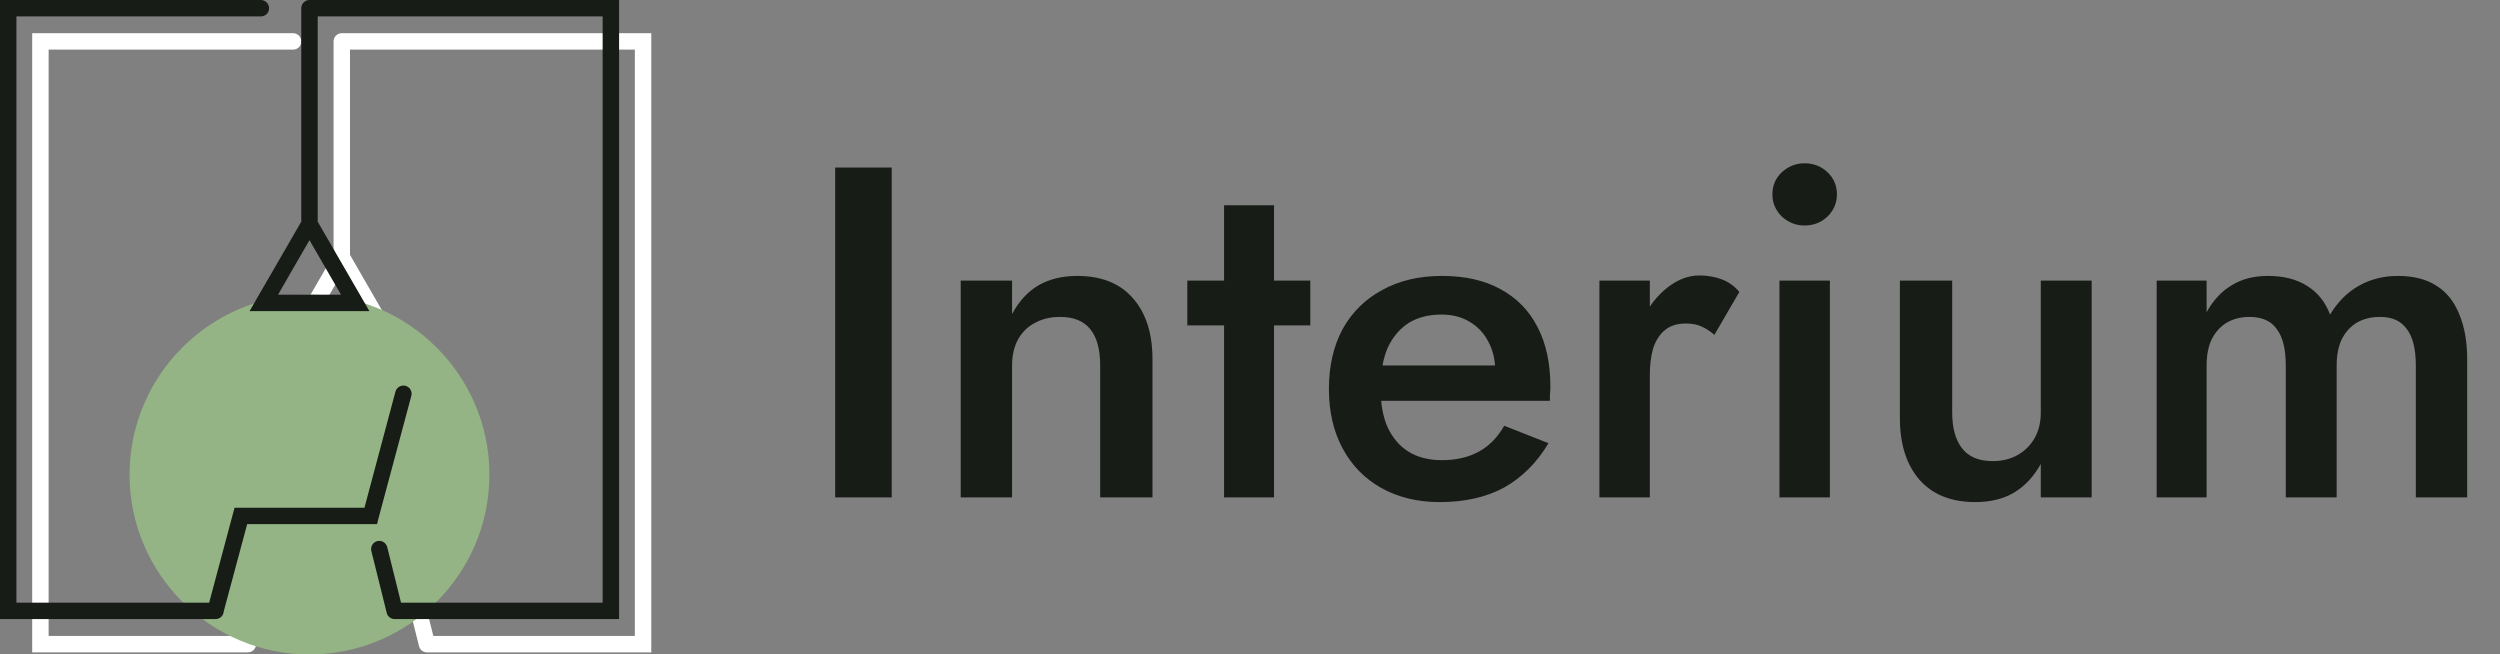 <svg width="191" height="50" viewBox="0 0 191 50" fill="none" xmlns="http://www.w3.org/2000/svg">
<rect x="0" y="0" width="191" height="50" fill="#808080" stroke="none"/>
<path d="M63.808 12.8H68.128V38H63.808V12.8ZM84.054 27.92C84.054 26.696 83.802 25.772 83.298 25.148C82.794 24.524 82.026 24.212 80.994 24.212C80.25 24.212 79.602 24.368 79.05 24.68C78.498 24.968 78.066 25.4 77.754 25.976C77.466 26.528 77.322 27.176 77.322 27.92V38H73.398V21.44H77.322V23.996C77.85 23.012 78.522 22.28 79.338 21.8C80.178 21.32 81.162 21.08 82.29 21.08C84.162 21.08 85.59 21.656 86.574 22.808C87.558 23.936 88.05 25.484 88.05 27.452V38H84.054V27.92ZM90.711 21.44H100.107V24.86H90.711V21.44ZM93.519 15.68H97.335V38H93.519V15.68ZM109.989 38.36C108.309 38.36 106.821 38 105.525 37.28C104.253 36.56 103.269 35.552 102.573 34.256C101.877 32.96 101.529 31.448 101.529 29.72C101.529 27.968 101.877 26.444 102.573 25.148C103.293 23.852 104.301 22.856 105.597 22.16C106.893 21.44 108.417 21.08 110.169 21.08C111.921 21.08 113.409 21.416 114.633 22.088C115.881 22.76 116.829 23.732 117.477 25.004C118.125 26.252 118.449 27.764 118.449 29.54C118.449 29.732 118.437 29.936 118.413 30.152C118.413 30.368 118.413 30.524 118.413 30.62H103.869V27.92H115.065L113.877 29.576C113.949 29.432 114.021 29.24 114.093 29C114.189 28.76 114.237 28.556 114.237 28.388C114.237 27.5 114.057 26.732 113.697 26.084C113.361 25.436 112.881 24.932 112.257 24.572C111.657 24.212 110.949 24.032 110.133 24.032C109.149 24.032 108.309 24.248 107.613 24.68C106.941 25.112 106.413 25.736 106.029 26.552C105.669 27.368 105.489 28.376 105.489 29.576C105.465 30.752 105.633 31.76 105.993 32.6C106.377 33.44 106.917 34.076 107.613 34.508C108.309 34.94 109.161 35.156 110.169 35.156C111.249 35.156 112.185 34.94 112.977 34.508C113.769 34.076 114.417 33.416 114.921 32.528L118.305 33.86C117.417 35.348 116.289 36.476 114.921 37.244C113.553 37.988 111.909 38.36 109.989 38.36ZM126.047 21.44V38H122.195V21.44H126.047ZM130.979 25.58C130.643 25.292 130.307 25.076 129.971 24.932C129.659 24.788 129.263 24.716 128.783 24.716C128.135 24.716 127.607 24.884 127.199 25.22C126.791 25.556 126.491 26.024 126.299 26.624C126.131 27.2 126.047 27.884 126.047 28.676L124.751 27.92C124.751 26.6 124.991 25.436 125.471 24.428C125.975 23.396 126.611 22.58 127.379 21.98C128.171 21.356 128.987 21.044 129.827 21.044C130.427 21.044 130.991 21.14 131.519 21.332C132.047 21.524 132.503 21.848 132.887 22.304L130.979 25.58ZM135.41 14.852C135.41 14.18 135.65 13.616 136.13 13.16C136.634 12.704 137.21 12.476 137.858 12.476C138.554 12.476 139.142 12.704 139.622 13.16C140.102 13.616 140.342 14.18 140.342 14.852C140.342 15.5 140.102 16.064 139.622 16.544C139.142 17 138.554 17.228 137.858 17.228C137.21 17.228 136.634 17 136.13 16.544C135.65 16.064 135.41 15.5 135.41 14.852ZM135.95 21.44H139.802V38H135.95V21.44ZM149.148 31.52C149.148 32.696 149.4 33.608 149.904 34.256C150.408 34.904 151.188 35.228 152.244 35.228C152.964 35.228 153.6 35.072 154.152 34.76C154.704 34.448 155.136 34.016 155.448 33.464C155.76 32.912 155.916 32.264 155.916 31.52V21.44H159.804V38H155.916V35.444C155.388 36.404 154.704 37.136 153.864 37.64C153.048 38.12 152.064 38.36 150.912 38.36C149.064 38.36 147.636 37.784 146.628 36.632C145.644 35.48 145.152 33.92 145.152 31.952V21.44H149.148V31.52ZM188.493 27.452V38H184.569V27.92C184.569 26.672 184.341 25.748 183.885 25.148C183.453 24.524 182.769 24.212 181.833 24.212C181.161 24.212 180.573 24.356 180.069 24.644C179.589 24.932 179.205 25.352 178.917 25.904C178.653 26.456 178.521 27.128 178.521 27.92V38H174.633V27.92C174.633 26.672 174.405 25.748 173.949 25.148C173.517 24.524 172.821 24.212 171.861 24.212C171.213 24.212 170.637 24.356 170.133 24.644C169.653 24.932 169.269 25.352 168.981 25.904C168.717 26.456 168.585 27.128 168.585 27.92V38H164.769V21.44H168.585V23.852C169.089 22.94 169.725 22.256 170.493 21.8C171.261 21.32 172.185 21.08 173.265 21.08C174.465 21.08 175.461 21.332 176.253 21.836C177.069 22.34 177.657 23.072 178.017 24.032C178.617 23.048 179.349 22.316 180.213 21.836C181.101 21.332 182.097 21.08 183.201 21.08C184.401 21.08 185.385 21.332 186.153 21.836C186.921 22.316 187.497 23.036 187.881 23.996C188.289 24.956 188.493 26.108 188.493 27.452Z" fill="#171C17"/>
<g clip-path="url(#clip0_2082_52)">
<path d="M25.485 3.163C25.485 2.82 25.761 2.535 26.113 2.535H49.13H49.758V3.163V49.214V49.841H49.13H32.614C32.304 49.841 32.053 49.615 32.003 49.323L30.832 44.637C30.748 44.303 30.957 43.96 31.292 43.876C31.626 43.801 31.969 44.002 32.045 44.336L33.107 48.587H48.502V3.791H26.74V19.47L28.397 22.348L30.145 25.369L30.681 26.305H29.602H26.113H22.623H21.536L22.08 25.369L23.82 22.348L25.485 19.47V3.163H25.485ZM22.389 2.536C22.741 2.536 23.017 2.82 23.017 3.163C23.017 3.515 22.741 3.791 22.389 3.791H3.715V48.587H18.441L20.264 41.793L20.39 41.324H20.867H30.305L32.681 32.464C32.773 32.129 33.116 31.928 33.451 32.02C33.786 32.104 33.978 32.447 33.894 32.782L31.393 42.111L31.267 42.579H30.791H21.352L19.562 49.256C19.537 49.582 19.269 49.842 18.934 49.842H3.087H2.46V49.214V3.163V2.536H3.088H22.389ZM27.309 22.975L26.113 20.892L24.908 22.975L23.703 25.05H26.113H28.514L27.309 22.975Z" fill="white"/>
<path fill-rule="evenodd" clip-rule="evenodd" d="M23.644 50C31.216 50 37.391 43.834 37.391 36.262C37.391 28.69 31.216 22.515 23.644 22.515C16.072 22.515 9.898 28.69 9.898 36.262C9.898 43.834 16.073 50 23.644 50Z" fill="#95B485"/>
<path d="M23.017 0.628C23.017 0.285 23.301 0 23.644 0H46.67H47.298V0.628V46.67V47.298H46.67H30.154C29.844 47.298 29.585 47.081 29.535 46.779L28.372 42.102C28.288 41.76 28.489 41.425 28.823 41.341C29.166 41.257 29.501 41.467 29.585 41.801L30.639 46.043H46.042V1.255H24.272V16.934L25.929 19.804L27.677 22.825L28.221 23.77H27.134H23.644H20.155H19.067L19.611 22.825L21.36 19.804L23.017 16.934L23.017 0.628ZM19.93 0C20.273 0 20.558 0.285 20.558 0.628C20.558 0.979 20.273 1.255 19.93 1.255H1.255V46.043H15.98L17.796 39.249L17.922 38.789H18.407H27.845L30.212 29.92C30.305 29.585 30.648 29.393 30.982 29.476C31.317 29.569 31.518 29.912 31.425 30.246L28.924 39.575L28.807 40.044H28.322H18.884L17.093 46.712C17.076 47.038 16.801 47.298 16.474 47.298H0.628H0V46.67V0.628V0H0.628H19.93ZM24.849 20.432L23.645 18.349L22.44 20.432L21.244 22.515H23.645H26.054L24.849 20.432Z" fill="#171C17"/>
</g>
<defs>
<clipPath id="clip0_2082_52">
<rect width="49.757" height="50" fill="white"/>
</clipPath>
</defs>
</svg>
